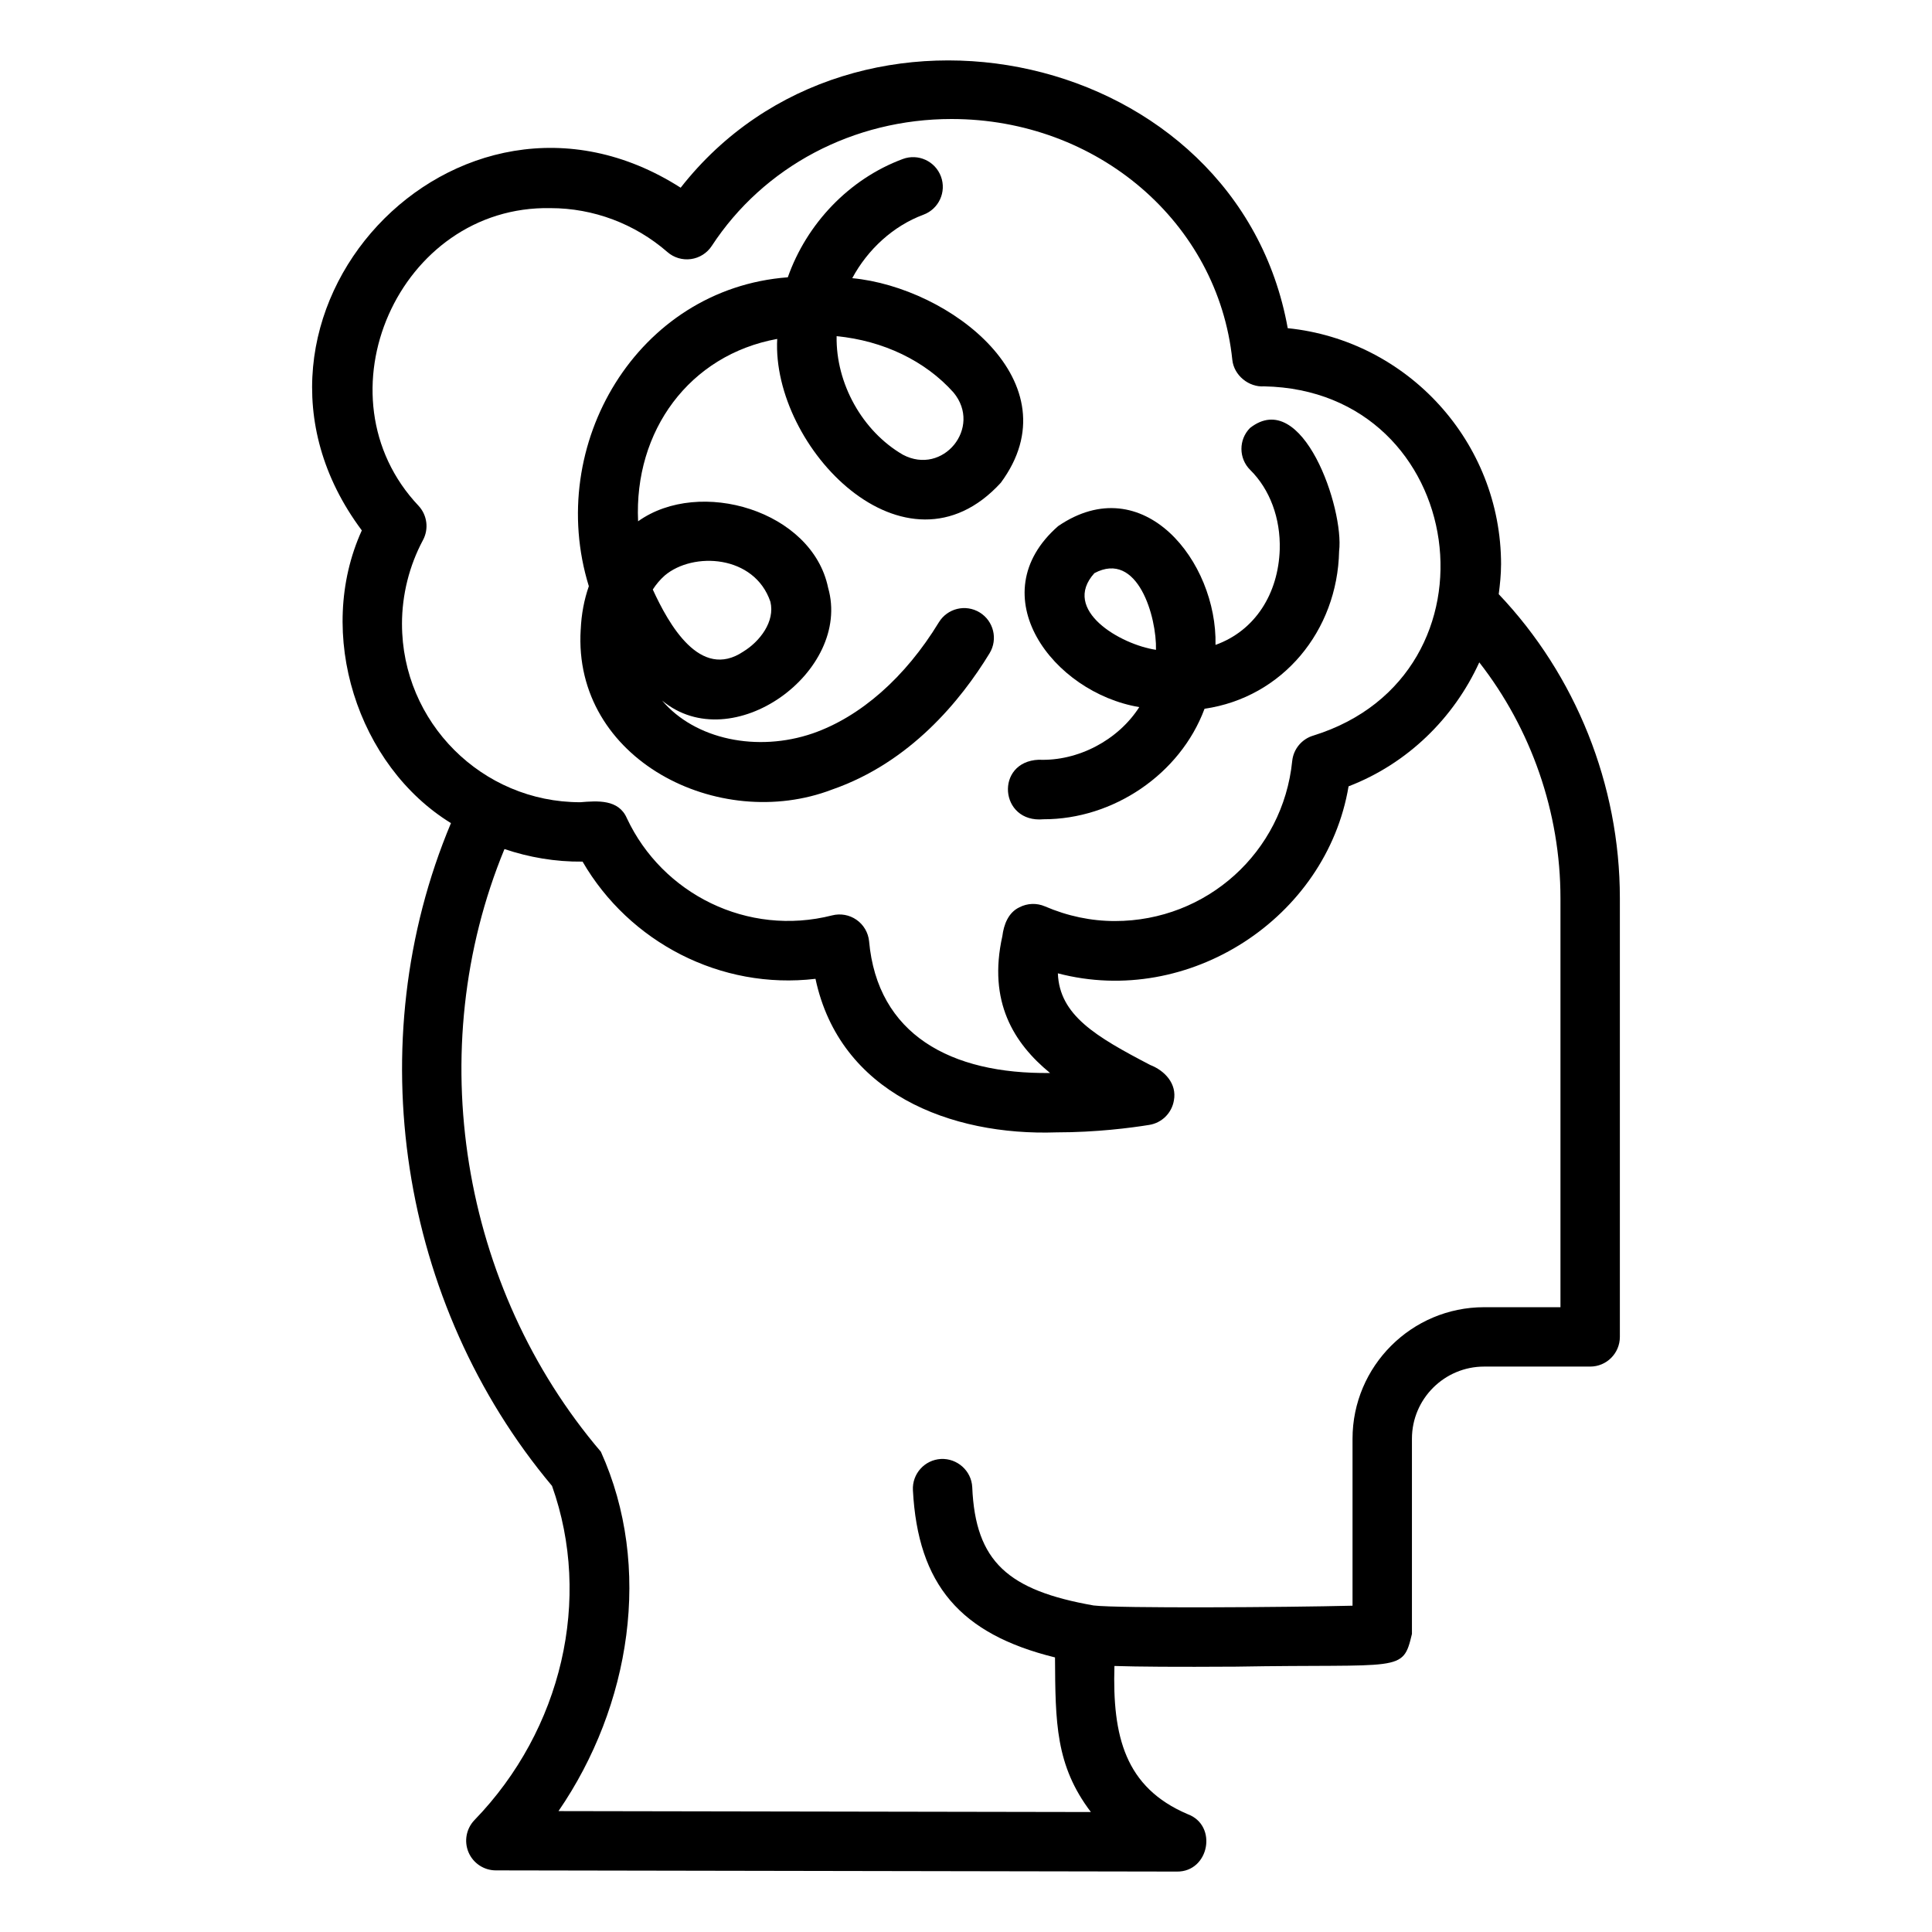 <?xml version="1.0" encoding="UTF-8"?>
<!-- Uploaded to: ICON Repo, www.svgrepo.com, Generator: ICON Repo Mixer Tools -->
<svg fill="#000000" width="800px" height="800px" version="1.1" viewBox="144 144 512 512" xmlns="http://www.w3.org/2000/svg">
 <g>
  <path d="m297.89 310.84c-2.117 34.48 36.66 53.891 66.645 42.391 20.664-7.176 34.09-23.598 41.711-36.109 2.262-3.715 1.082-8.559-2.625-10.82-3.723-2.273-8.559-1.086-10.82 2.625-8.879 14.578-20.754 25.031-33.434 29.434-14.621 5.008-31.113 1.672-39.902-8.707 18.543 15.422 50.363-7.676 43.992-29.906-4.215-20.418-34.051-29.258-50.355-17.598-1.105-23.953 13.582-44.09 36.867-48.332-1.527 28.715 34.008 65.73 59.254 38.121 19.609-26.535-13.516-51.777-39.367-54.219 4.078-7.602 10.852-13.848 18.863-16.82 4.078-1.512 6.156-6.043 4.644-10.117-1.512-4.078-6.043-6.16-10.117-4.644-14.23 5.277-25.48 17.164-30.469 31.348-39.887 3.004-64.316 44.383-52.73 81.863-1.246 3.586-1.98 7.449-2.148 11.488zm22.254-14.309c7.531-6.394 23.789-5.496 28.016 6.93 1.281 5.266-2.805 10.531-7.141 13.195-11.477 7.727-19.812-7.25-24.023-16.426 0.887-1.383 1.945-2.625 3.152-3.703zm76.562-48.5c7.656 9.273-2.805 22.109-13.43 16.473-10.789-6.262-17.797-18.949-17.562-31.418 12.363 1.207 23.492 6.535 30.992 14.945z"/>
  <path d="m445.92 331.39c-5.625 8.785-16.285 14.375-26.66 13.949-11.676 0.5-10.406 16.863 1.273 15.773 18.438 0.043 36.219-11.902 42.684-29.285 20.656-3 35.219-20.625 35.66-41.75 1.383-11.203-9.684-43.574-23.613-32.656-3.055 3.094-3.023 8.082 0.07 11.133 5.199 5.137 8.047 12.816 7.809 21.074-0.383 11.66-6.477 21.496-17.02 25.277 0.492-22.051-19.145-46.848-41.688-31.492-20.922 18.305-1.371 44.16 21.488 47.977zm-11.891-35.5c11.512-6.129 16.535 11.68 16.32 20.32-9.34-1.375-25.203-10.516-16.32-20.32z"/>
  <path d="m541.8 293.62c0-32.555-24.828-59.418-56.539-62.648-13.281-73.867-114.54-96.359-160.88-37.227-59.355-37.938-126.63 34.395-84.496 90.82-12.473 27.414-1.07 62.398 23.625 77.57-24.469 58.27-13.602 127.5 26.785 175.65 10.66 29.941 2.668 64.559-20.543 88.543-2.195 2.269-2.82 5.629-1.59 8.539 1.23 2.906 4.078 4.797 7.234 4.805l180.5 0.316c8.543 0.105 10.922-12.254 2.816-15.23-16.559-7.059-19.934-20.613-19.375-39.254 6.281 0.199 16.191 0.277 32.195 0.176 43.961-0.777 44.188 1.734 46.648-8.672v-51.723c0-10.547 8.582-19.125 19.129-19.125h28.102c4.348 0 7.871-3.519 7.871-7.871v-116.27c0-30.051-11.719-59.113-32.102-80.551 0.332-2.59 0.613-5.195 0.613-7.852zm-291.27 15.742c0-7.742 1.926-15.434 5.57-22.242 1.57-2.938 1.121-6.547-1.117-9.012-27.645-29.152-5.285-79.738 34.91-78.953 11.355 0 22.359 4.133 30.977 11.637 1.711 1.492 3.969 2.176 6.25 1.863 2.254-0.312 4.262-1.582 5.508-3.488 13.777-21.055 37.531-33.629 63.539-33.629 38.637 0 70.625 27.434 74.41 63.812 0.43 4.164 4.422 7.324 8.418 7.035 54.195 1.059 64.828 76.453 13.078 92.543-3.078 0.898-5.301 3.574-5.625 6.762-2.453 24.168-22.652 42.395-46.984 42.395-6.312 0-12.555-1.312-18.555-3.894-2.172-0.934-4.66-0.84-6.758 0.254-2.949 1.391-4.137 4.606-4.516 7.644-3.867 17.344 3.016 28.375 12.641 36.262-26.348 0.332-45.75-10.215-47.961-34.949-0.234-2.273-1.449-4.34-3.324-5.644-1.879-1.32-4.246-1.734-6.449-1.176-22.465 5.719-45.008-5.699-54.402-25.723-2.18-5.09-7.769-4.633-12.375-4.262-26.047 0-47.23-21.188-47.23-47.234zm307.01 72.66v108.4h-20.23c-19.23 0-34.875 15.645-34.875 34.871v44.234c-17.406 0.43-61.902 0.738-68.621-0.062-22.645-3.992-31.332-11.57-32.16-31.375-0.227-4.352-4.004-7.656-8.281-7.449-4.34 0.23-7.672 3.945-7.441 8.281 1.328 24.977 12.492 38.121 37.656 44.312 0.102 17.238 0.133 28.617 9.508 40.973l-141.09-0.246c19.117-27.84 25.035-64.715 11.234-95.234-37.121-43.555-47.496-106.52-25.551-159.72 6.488 2.195 13.496 3.414 20.699 3.332 12.375 21.352 36.609 34.039 61.727 31.059 6.441 30.297 35.844 41.664 63.867 40.691 10.5 0 19.598-1.176 24.551-1.973 3.359-0.523 6.004-3.137 6.562-6.488 0.836-4.406-2.391-7.891-6.269-9.395-14.473-7.551-24.059-13.191-24.48-24.289 34.684 9.113 71.164-14.629 77.039-49.555 15.602-6.004 27.875-18.047 34.641-32.852 13.734 17.602 21.512 39.707 21.512 62.488z"/>
 </g>
</svg>